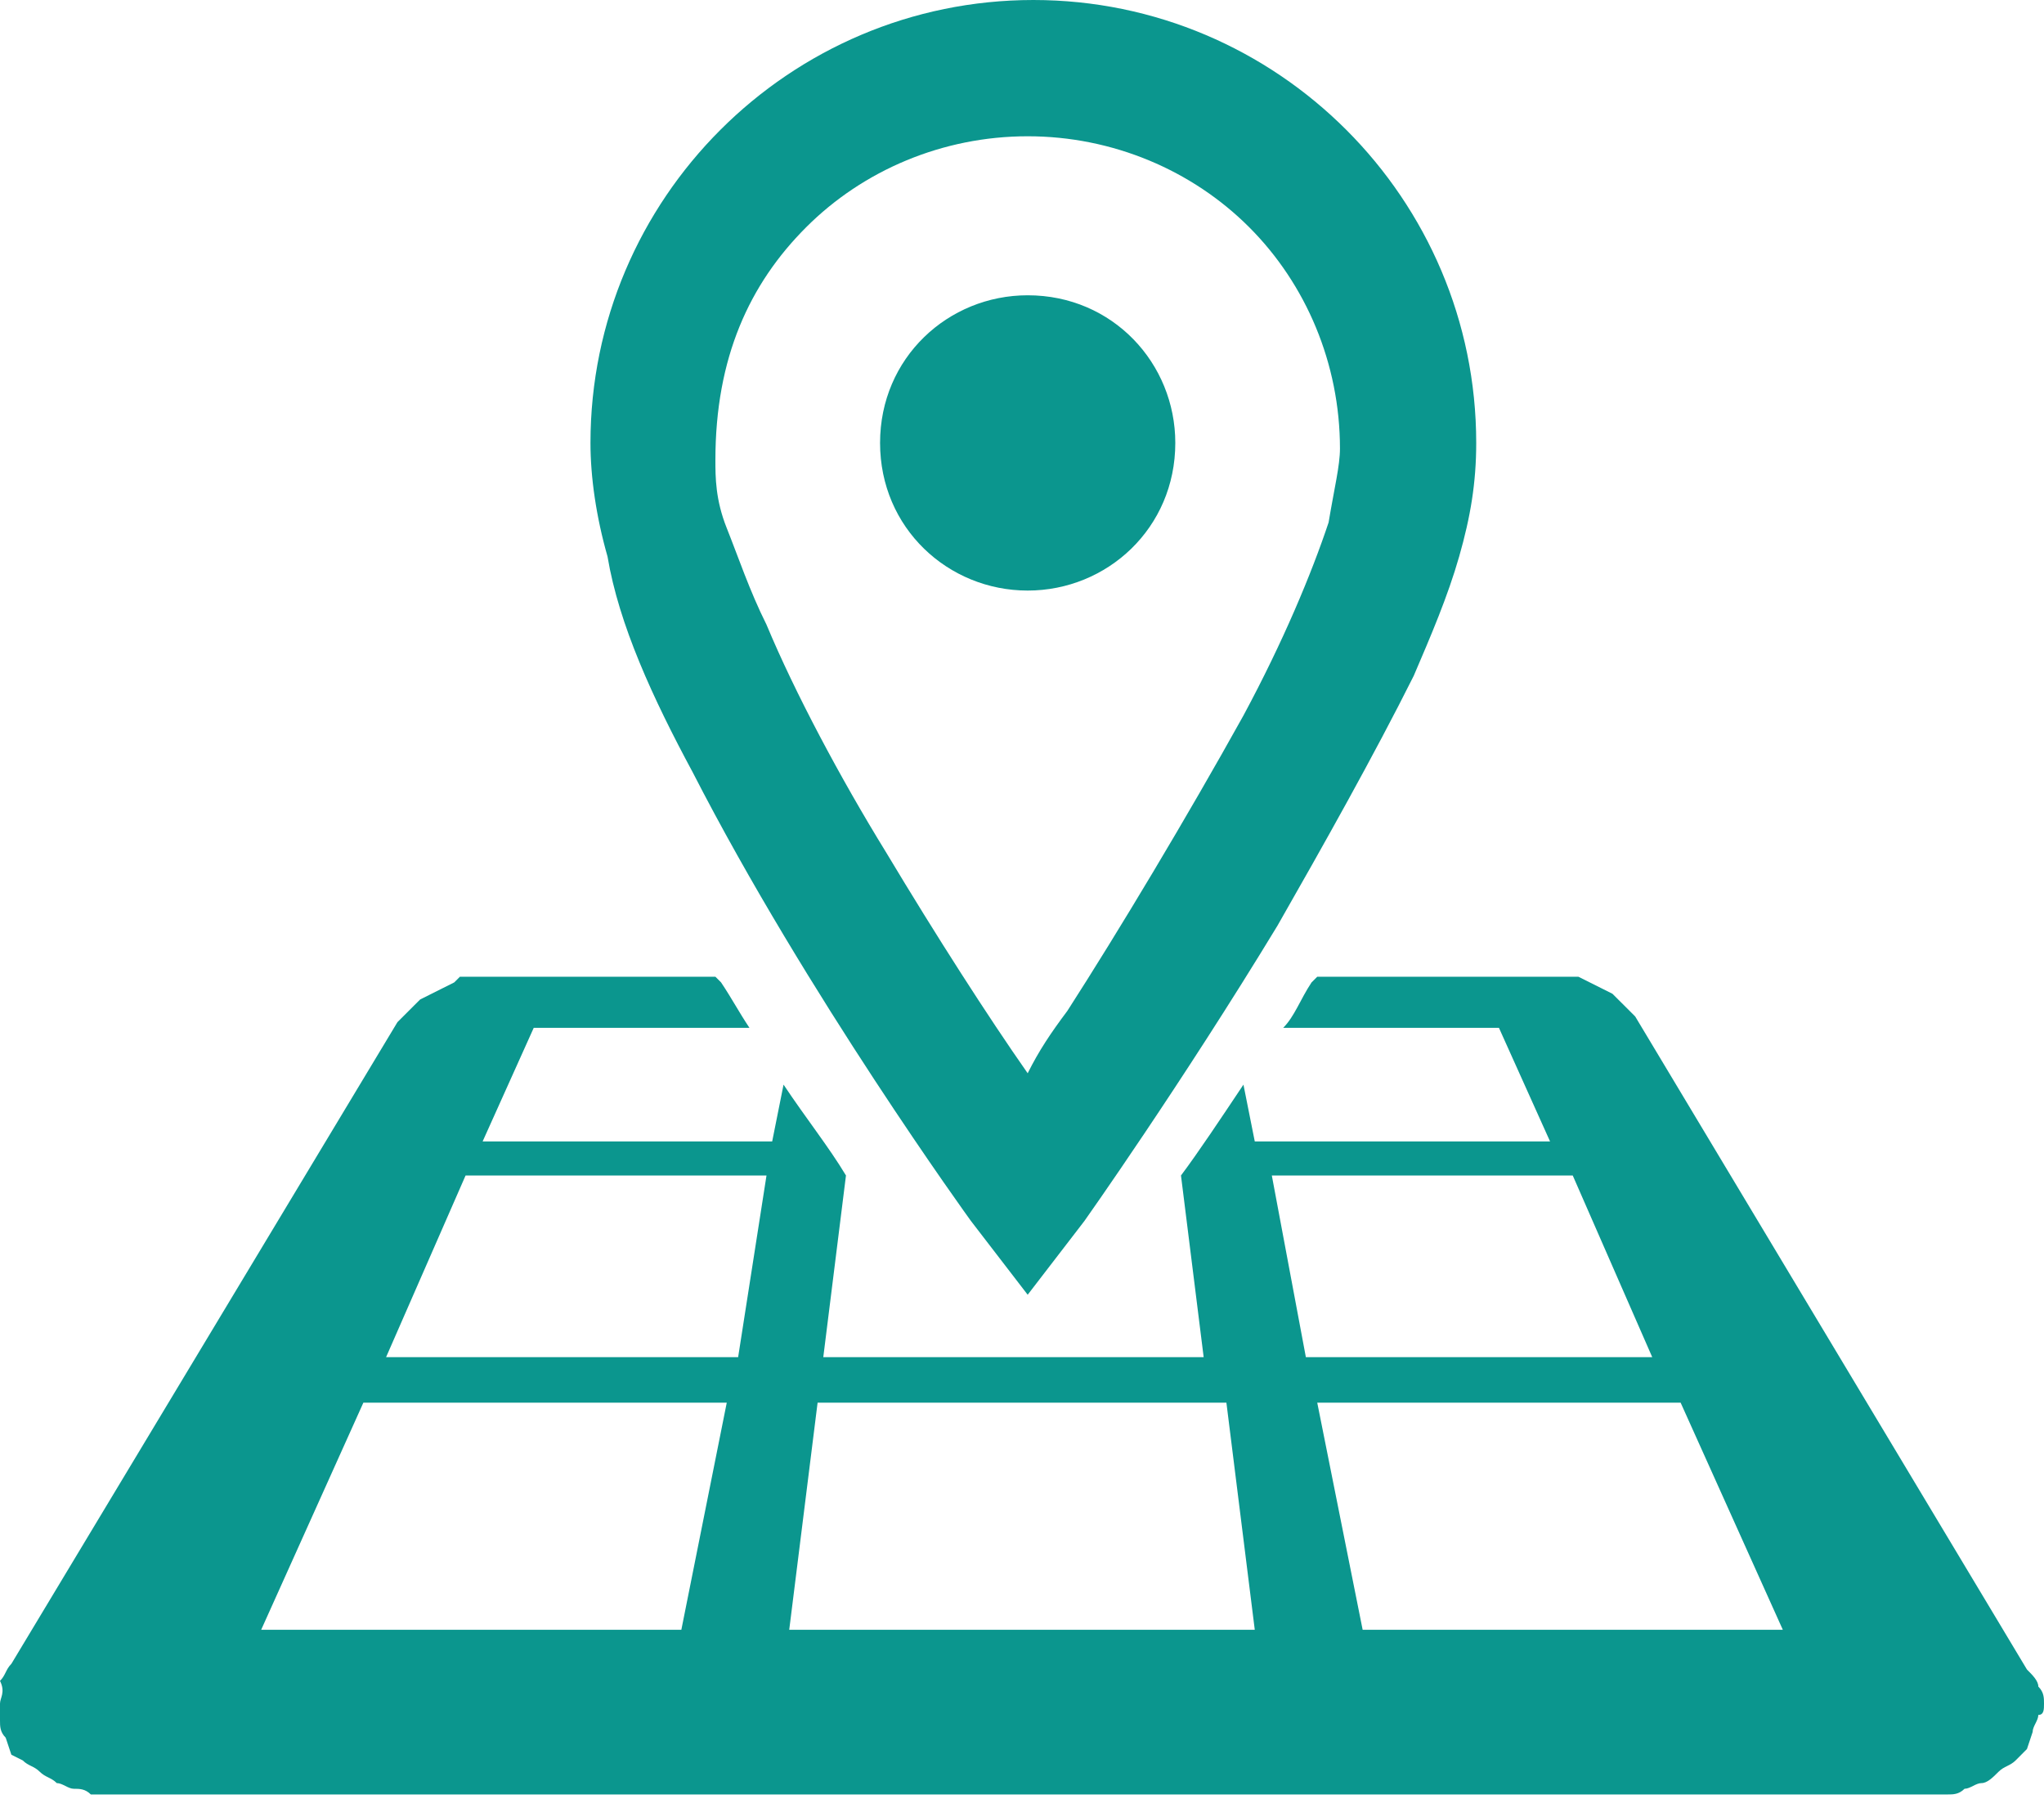 <svg width="50" height="44" viewBox="0 0 50 44" fill="none" xmlns="http://www.w3.org/2000/svg">
<g clip-path="url(#clip0)">
<path d="M16.945 18.889C19.722 24.306 23.75 29.861 23.75 29.861L25.139 31.667L26.528 29.861C26.528 29.861 28.889 26.528 31.25 22.639C32.361 20.694 33.611 18.472 34.583 16.528C35 15.556 35.417 14.583 35.694 13.611C35.972 12.639 36.111 11.806 36.111 10.833C36.111 4.861 31.25 0 25.278 0C19.306 0 14.444 4.861 14.444 10.833C14.444 11.667 14.583 12.639 14.861 13.611C15.139 15.278 15.972 17.083 16.945 18.889ZM19.722 5.556C21.111 4.167 23.056 3.333 25.139 3.333C27.222 3.333 29.167 4.167 30.556 5.556C31.945 6.944 32.778 8.889 32.778 10.972C32.778 11.389 32.639 11.944 32.5 12.778C32.083 14.028 31.389 15.694 30.417 17.5C29.028 20 27.361 22.778 26.111 24.722C25.695 25.278 25.417 25.694 25.139 26.25C24.167 24.861 22.917 22.917 21.667 20.833C20.556 19.028 19.445 16.944 18.75 15.278C18.333 14.444 18.056 13.611 17.778 12.917C17.5 12.222 17.5 11.667 17.5 11.25C17.5 8.75 18.333 6.944 19.722 5.556Z" fill="#0B968E"/>
<path d="M25.139 14.444C27.083 14.444 28.75 12.917 28.75 10.833C28.75 8.889 27.222 7.222 25.139 7.222C23.194 7.222 21.528 8.75 21.528 10.833C21.528 12.917 23.194 14.444 25.139 14.444Z" fill="#0B968E"/>
<path d="M50 41.667C50 41.528 50 41.389 49.861 41.25C49.861 41.111 49.722 40.972 49.583 40.833L40 24.861L39.861 24.722L39.722 24.583L39.583 24.445L39.444 24.306L39.167 24.167L38.889 24.028L38.611 23.889H38.194C38.056 23.889 37.917 23.889 37.778 23.889C37.639 23.889 37.5 23.889 37.361 23.889C37.222 23.889 37.083 23.889 36.944 23.889H32.222L32.083 24.028C31.806 24.445 31.667 24.861 31.389 25.139H36.667L37.917 27.917H30.694L30.417 26.528C29.861 27.361 29.306 28.195 28.889 28.75L29.444 33.194H25.694H25H23.889H20.139L20.694 28.75C20.278 28.056 19.722 27.361 19.167 26.528L18.889 27.917H11.806L13.056 25.139H18.333C18.056 24.722 17.917 24.445 17.639 24.028L17.5 23.889H12.917C12.778 23.889 12.639 23.889 12.5 23.889C12.361 23.889 12.222 23.889 12.083 23.889C11.944 23.889 11.806 23.889 11.667 23.889H11.25L11.111 24.028L10.833 24.167L10.556 24.306L10.278 24.445L10.139 24.583L10 24.722L9.861 24.861L9.722 25L0.278 40.694C0.139 40.833 0.139 40.972 0 41.111C0.139 41.389 0 41.528 0 41.667C0 41.806 0 41.944 0 42.083C0 42.222 0 42.361 0.139 42.5L0.278 42.917L0.556 43.056C0.694 43.194 0.833 43.194 0.972 43.333C1.111 43.472 1.25 43.472 1.389 43.611C1.528 43.611 1.667 43.75 1.806 43.75C1.944 43.75 2.083 43.75 2.222 43.889C2.361 43.889 2.5 43.889 2.639 43.889C2.778 43.889 2.917 43.889 3.056 43.889H25H46.806C46.944 43.889 47.083 43.889 47.222 43.889C47.361 43.889 47.5 43.889 47.639 43.889C47.778 43.889 47.917 43.889 48.056 43.75C48.194 43.75 48.333 43.611 48.472 43.611C48.611 43.611 48.75 43.472 48.889 43.333C49.028 43.194 49.167 43.194 49.306 43.056L49.583 42.778L49.722 42.361C49.722 42.222 49.861 42.083 49.861 41.944C50 41.944 50 41.806 50 41.667ZM16.667 39.861H6.389L8.889 34.306H17.778L16.667 39.861ZM18.056 33.194H9.444L11.389 28.75H18.75L18.056 33.194ZM25 39.861H19.306L20 34.306H25H30L30.694 39.861H25ZM31.111 28.75H38.472L40.417 33.194H31.944L31.111 28.75ZM33.333 39.861L32.222 34.306H41.111L43.611 39.861H33.333Z" fill="#0B968E"/>
</g>
<defs>
<clipPath id="clip0">
<rect width="50" height="43.889" fill="white"/>
</clipPath>
</defs>
</svg>
